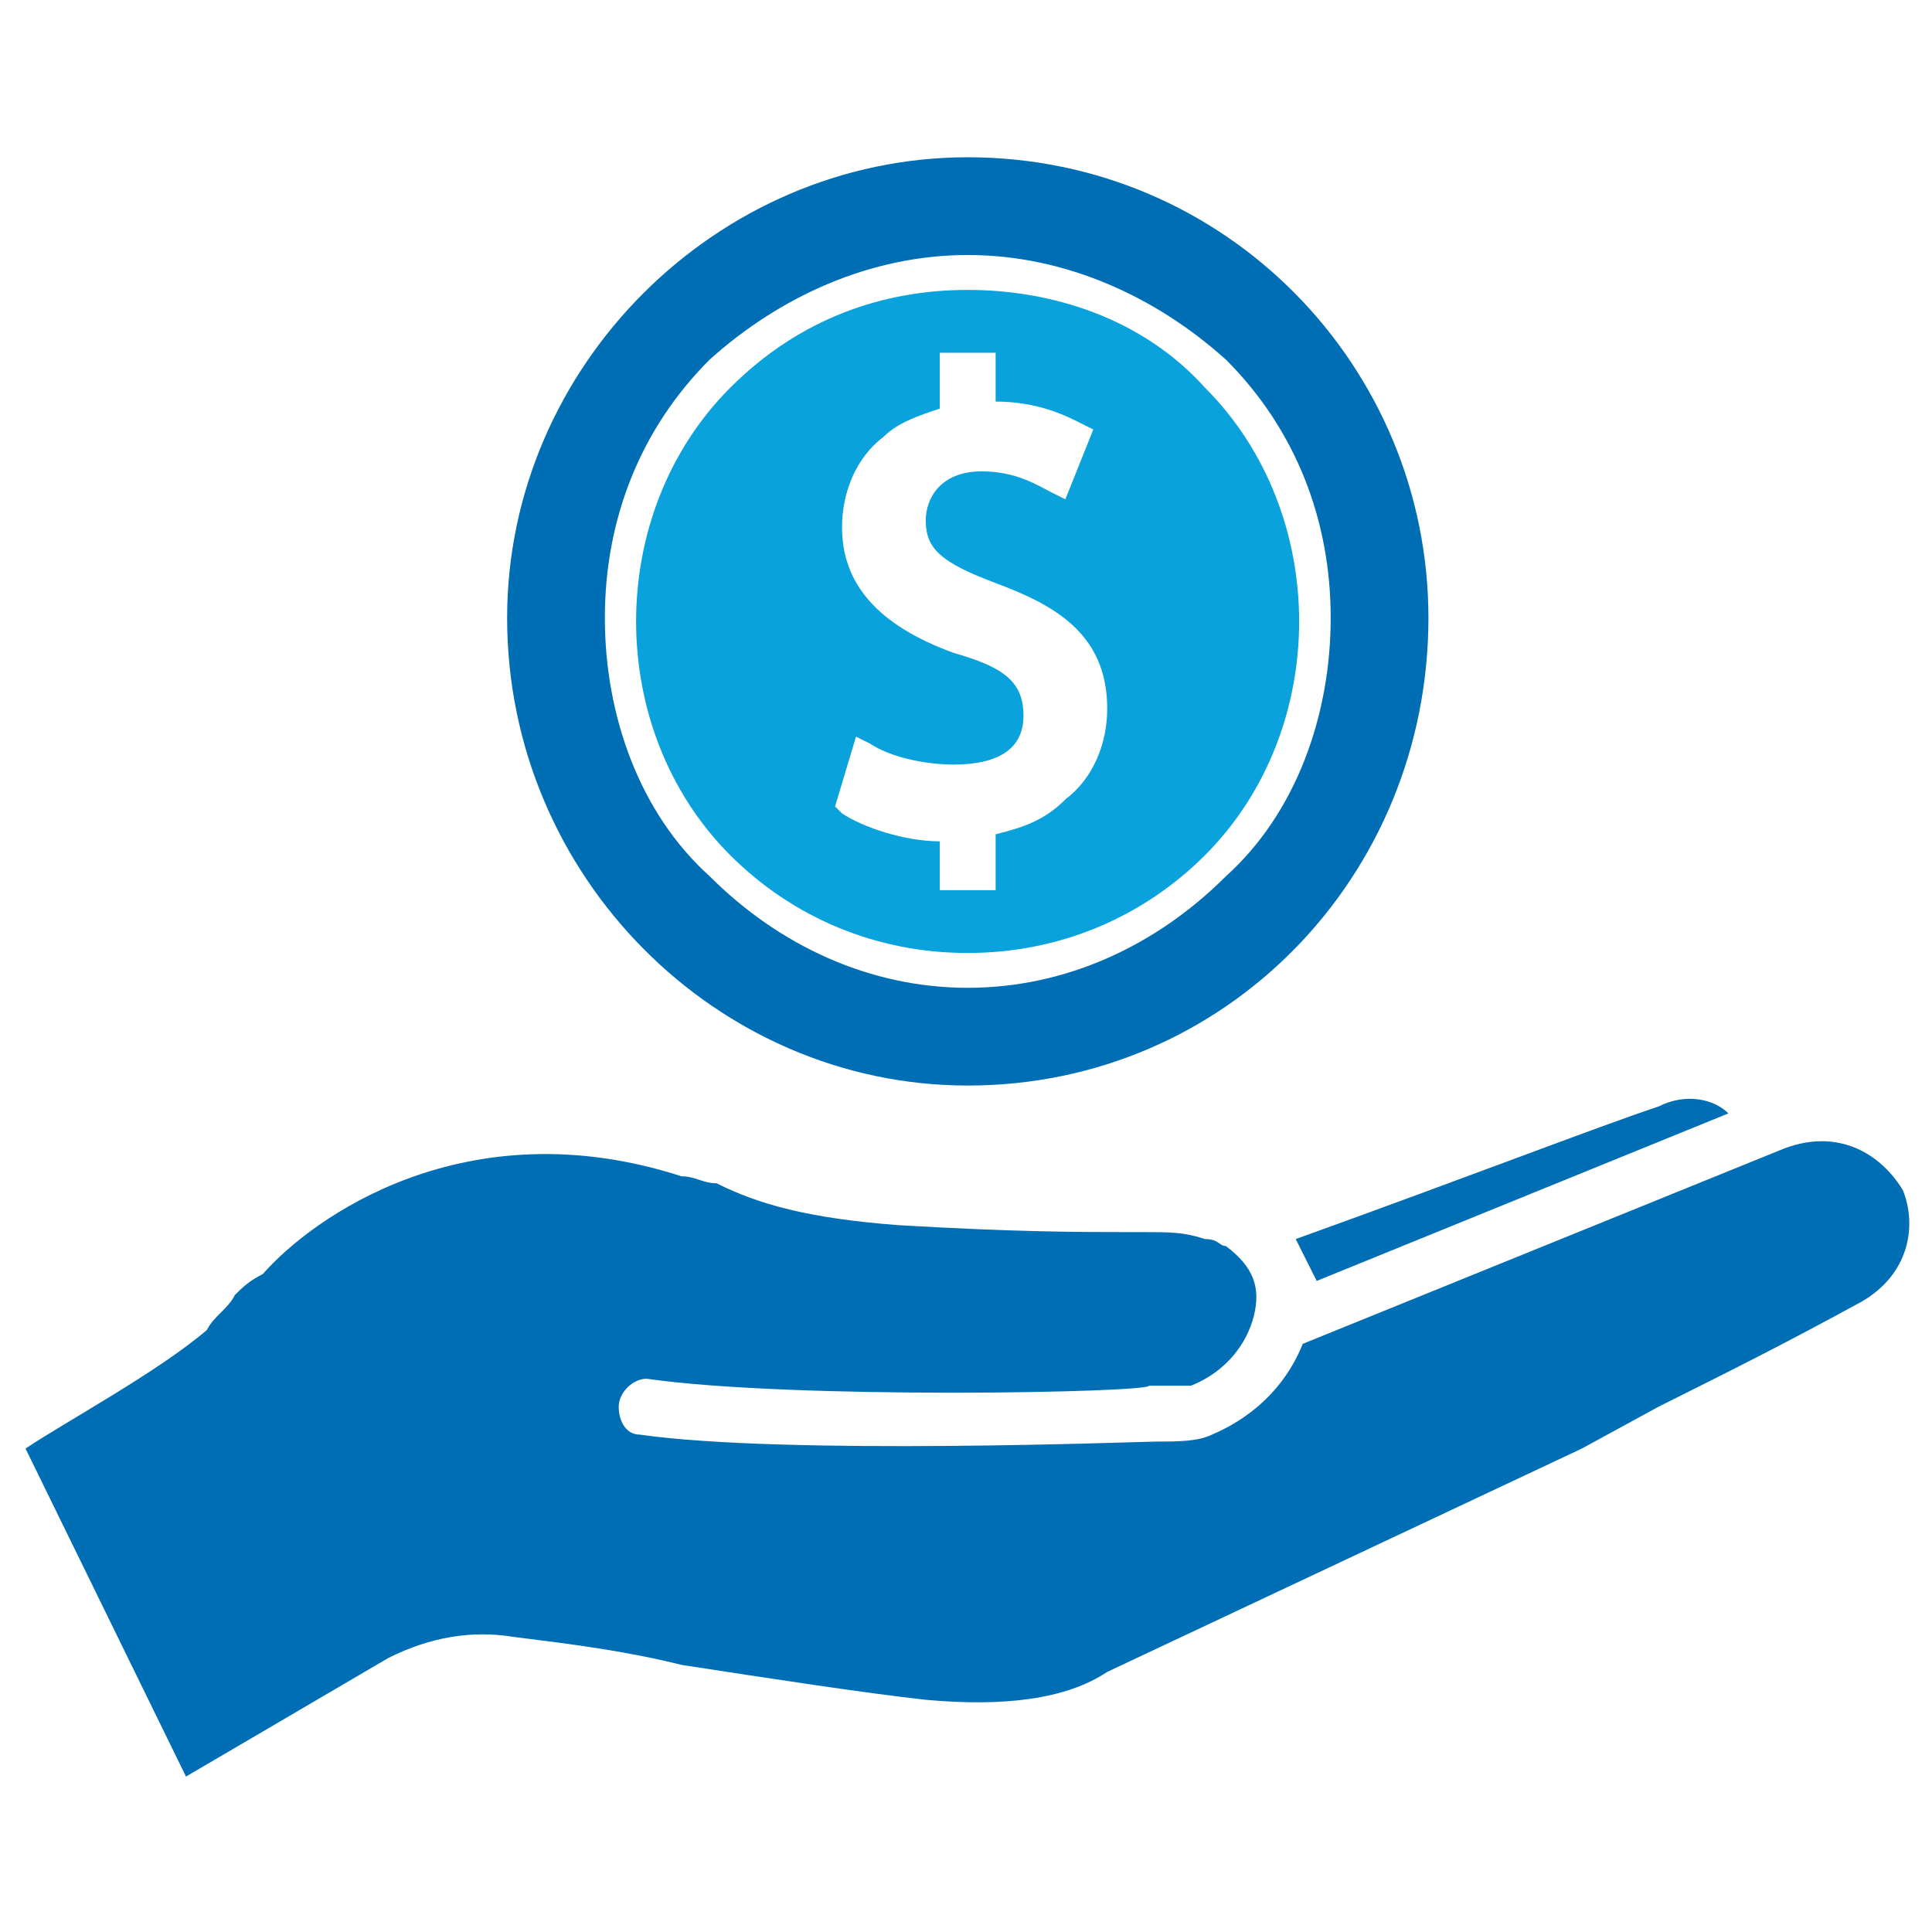 <?xml version="1.0" encoding="UTF-8" standalone="no"?>
<svg
   xmlns:dc="http://purl.org/dc/elements/1.1/"
   xmlns:cc="http://creativecommons.org/ns#"
   xmlns:rdf="http://www.w3.org/1999/02/22-rdf-syntax-ns#"
   xmlns:svg="http://www.w3.org/2000/svg"
   xmlns="http://www.w3.org/2000/svg"
   xmlns:sodipodi="http://sodipodi.sourceforge.net/DTD/sodipodi-0.dtd"
   xmlns:inkscape="http://www.inkscape.org/namespaces/inkscape"
   width="400"
   height="400"
   viewBox="0 0 105.833 105.833"
   version="1.1"
   id="svg8"
   inkscape:version="1.0.2-2 (e86c870879, 2021-01-15)"
   sodipodi:docname="total-revenue.svg">
  <defs
     id="defs2">
    <pattern
       id="EMFhbasepattern"
       patternUnits="userSpaceOnUse"
       width="6"
       height="6"
       x="0"
       y="0" />
    <pattern
       id="EMFhbasepattern-1"
       patternUnits="userSpaceOnUse"
       width="6"
       height="6"
       x="0"
       y="0" />
    <pattern
       id="EMFhbasepattern-2"
       patternUnits="userSpaceOnUse"
       width="6"
       height="6"
       x="0"
       y="0" />
    <pattern
       id="EMFhbasepattern-5"
       patternUnits="userSpaceOnUse"
       width="6"
       height="6"
       x="0"
       y="0" />
  </defs>
  <sodipodi:namedview
     id="base"
     pagecolor="#ffffff"
     bordercolor="#666666"
     borderopacity="1.0"
     inkscape:pageopacity="0.0"
     inkscape:pageshadow="2"
     inkscape:zoom="0.35"
     inkscape:cx="400"
     inkscape:cy="560"
     inkscape:document-units="mm"
     inkscape:current-layer="layer1"
     inkscape:document-rotation="0"
     showgrid="false"
     fit-margin-top="0"
     fit-margin-left="0"
     fit-margin-right="0"
     fit-margin-bottom="0"
     units="px"
     inkscape:window-width="1920"
     inkscape:window-height="1017"
     inkscape:window-x="-8"
     inkscape:window-y="-8"
     inkscape:window-maximized="1" />
  <g
     inkscape:label="Layer 1"
     inkscape:groupmode="layer"
     id="layer1">
    <g
       id="g987"
       transform="matrix(4.335,0,0,4.335,-1483.943,-880.996)">
      <path
         style="fill:#006eb4;fill-opacity:1;fill-rule:nonzero;stroke:none;stroke-width:0.265"
         d="m 358.955,219.415 c 5.203,-2.117 5.203,-2.117 5.203,-2.117 -0.176,-0.176 -0.529,-0.265 -0.882,-0.088 -0.794,0.265 -2.381,0.882 -4.586,1.676 0.088,0.176 0.176,0.353 0.265,0.529 z"
         id="path964" />
      <path
         style="fill:#09a2dd;fill-opacity:1;fill-rule:nonzero;stroke:none;stroke-width:0.265"
         d="m 355.78,213.33 c -0.265,0.265 -0.529,0.353 -0.882,0.441 0,0.706 0,0.706 0,0.706 -0.706,0 -0.706,0 -0.706,0 0,-0.617 0,-0.617 0,-0.617 -0.441,0 -0.97,-0.176 -1.235,-0.353 -0.088,-0.088 -0.088,-0.088 -0.088,-0.088 0.265,-0.882 0.265,-0.882 0.265,-0.882 0.176,0.088 0.176,0.088 0.176,0.088 0.265,0.176 0.706,0.265 1.058,0.265 0.529,0 0.882,-0.176 0.882,-0.617 0,-0.441 -0.265,-0.617 -0.882,-0.794 -0.97,-0.353 -1.411,-0.882 -1.411,-1.587 0,-0.441 0.176,-0.882 0.529,-1.147 0.176,-0.176 0.441,-0.265 0.706,-0.353 0,-0.706 0,-0.706 0,-0.706 0.706,0 0.706,0 0.706,0 0,0.617 0,0.617 0,0.617 0.529,0 0.882,0.176 1.058,0.265 0.176,0.088 0.176,0.088 0.176,0.088 -0.353,0.882 -0.353,0.882 -0.353,0.882 -0.176,-0.088 -0.176,-0.088 -0.176,-0.088 -0.176,-0.088 -0.441,-0.265 -0.882,-0.265 -0.529,0 -0.706,0.353 -0.706,0.617 0,0.353 0.176,0.529 0.882,0.794 0.706,0.265 1.411,0.617 1.411,1.587 0,0.441 -0.176,0.882 -0.529,1.147 m 1.764,-5.203 c -0.794,-0.882 -1.94,-1.235 -2.999,-1.235 -1.058,0 -2.117,0.353 -2.999,1.235 -1.587,1.587 -1.587,4.322 0,5.909 0.794,0.794 1.852,1.235 2.999,1.235 1.147,0 2.205,-0.441 2.999,-1.235 1.587,-1.587 1.587,-4.322 0,-5.909 z"
         id="path966" />
      <path
         style="fill:#006eb4;fill-opacity:1;fill-rule:nonzero;stroke:none;stroke-width:0.265"
         d="m 357.809,218.974 c -0.088,0 -0.088,-0.088 -0.265,-0.088 -0.265,-0.088 -0.441,-0.088 -0.794,-0.088 -0.176,0 -0.176,0 -0.176,0 -0.617,0 -1.411,0 -2.91,-0.088 -1.147,-0.088 -1.764,-0.265 -2.293,-0.529 -0.176,0 -0.265,-0.088 -0.441,-0.088 -2.734,-0.882 -4.674,0.529 -5.292,1.235 -0.176,0.088 -0.265,0.176 -0.353,0.265 -0.088,0.176 -0.265,0.265 -0.353,0.441 -0.617,0.529 -1.764,1.147 -2.293,1.499 2.028,4.145 2.028,4.145 2.028,4.145 2.558,-1.499 2.558,-1.499 2.558,-1.499 0.529,-0.265 1.058,-0.353 1.587,-0.265 0.706,0.088 1.411,0.176 2.117,0.353 1.147,0.176 2.293,0.353 3.087,0.441 0.97,0.088 1.764,0 2.293,-0.353 5.997,-2.822 5.997,-2.822 5.997,-2.822 0.97,-0.529 0.97,-0.529 0.97,-0.529 1.058,-0.529 1.587,-0.794 2.558,-1.323 0.617,-0.353 0.706,-0.97 0.529,-1.411 -0.265,-0.441 -0.794,-0.794 -1.499,-0.529 0,0 0,0 0,0 -6.085,2.469 -6.085,2.469 -6.085,2.469 -0.176,0.441 -0.529,0.882 -1.147,1.147 -0.176,0.088 -0.441,0.088 -0.706,0.088 -0.176,0 -4.674,0.176 -6.526,-0.088 -0.176,0 -0.265,-0.176 -0.265,-0.353 0,-0.176 0.176,-0.353 0.353,-0.353 1.852,0.265 6.35,0.176 6.35,0.088 0.265,0 0.441,0 0.529,0 0.441,-0.176 0.706,-0.529 0.794,-0.882 0,0 0,0 0,0 0.088,-0.353 0,-0.617 -0.353,-0.882 z"
         id="path968" />
      <path
         style="fill:#006eb4;fill-opacity:1;fill-rule:nonzero;stroke:none;stroke-width:0.265"
         d="m 357.809,214.3 c -0.882,0.882 -2.028,1.411 -3.263,1.411 -1.235,0 -2.381,-0.529 -3.263,-1.411 -0.882,-0.794 -1.323,-2.028 -1.323,-3.263 0,-1.235 0.441,-2.381 1.323,-3.263 0.882,-0.794 2.028,-1.323 3.263,-1.323 1.235,0 2.381,0.529 3.263,1.323 0.882,0.882 1.323,2.028 1.323,3.263 0,1.235 -0.441,2.469 -1.323,3.263 m -3.263,-9.084 c -3.175,0 -5.821,2.646 -5.821,5.821 0,3.263 2.646,5.909 5.821,5.909 3.263,0 5.821,-2.646 5.821,-5.909 0,-3.175 -2.558,-5.821 -5.821,-5.821 z"
         id="path970" />
    </g>
  </g>
</svg>
